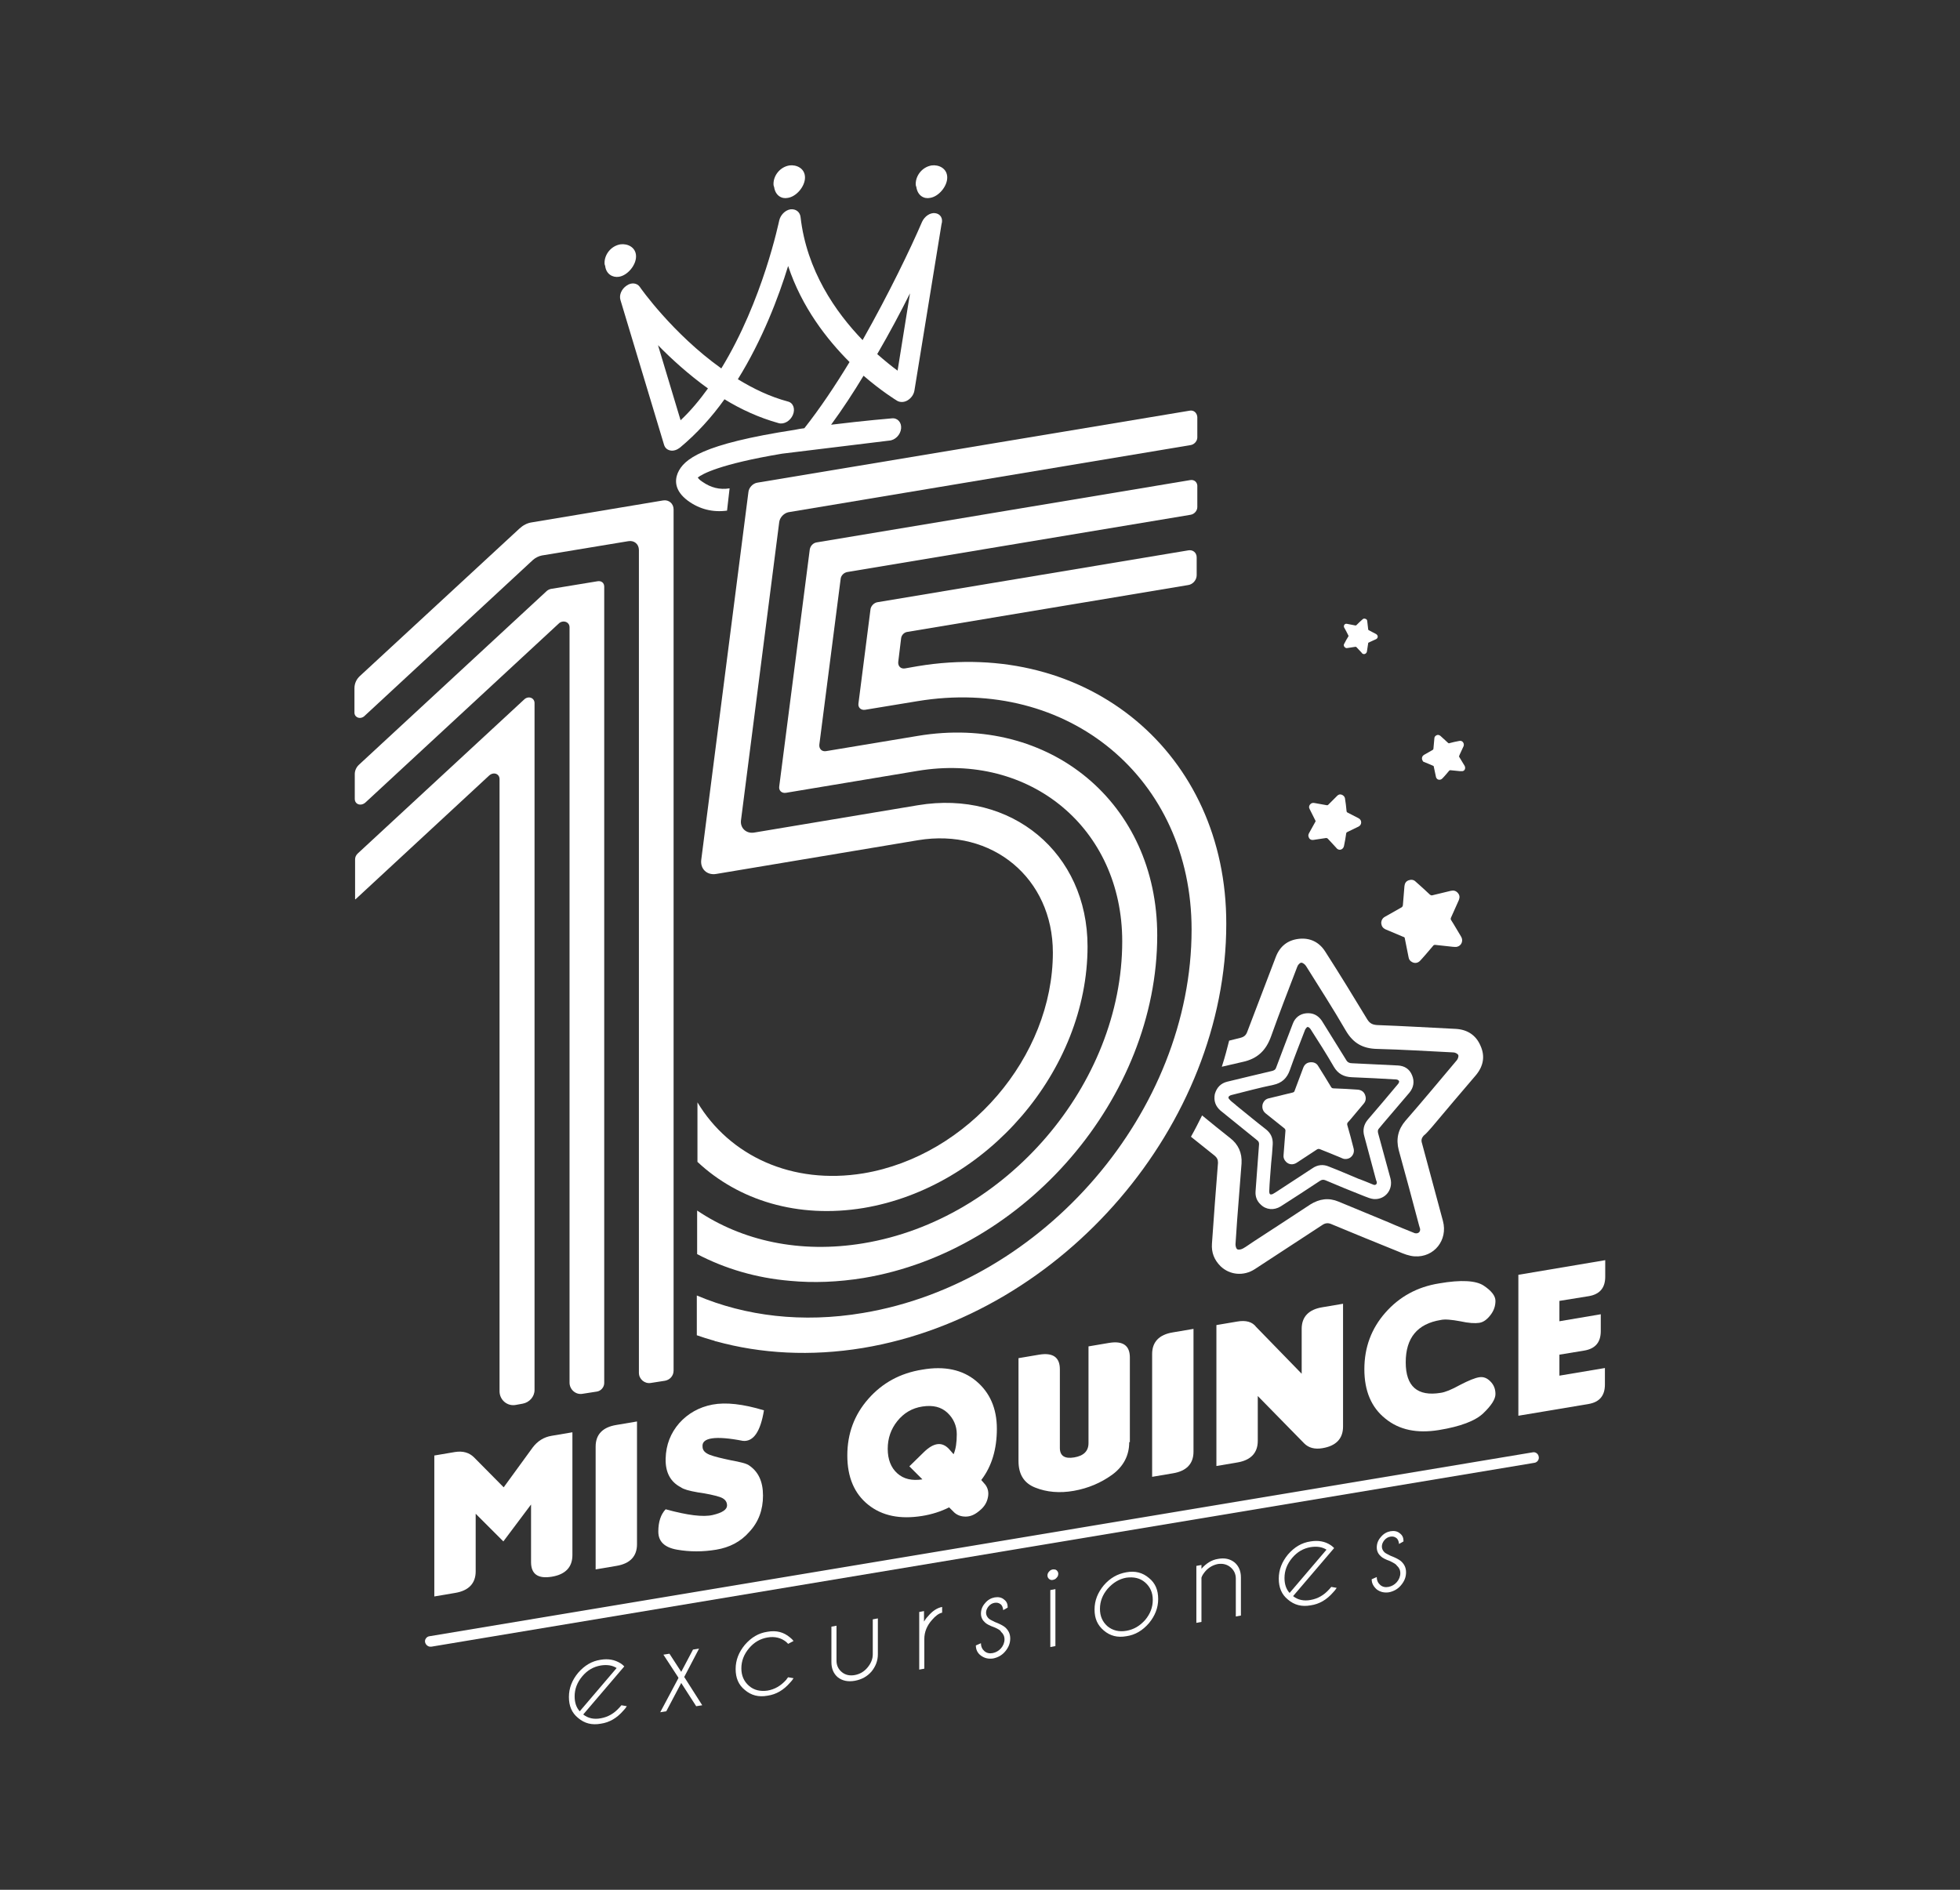 <svg xmlns="http://www.w3.org/2000/svg" width="616" height="594" viewBox="0 0 616 594" fill="none"><rect x="0" y="0" width="616" height="594" fill="#333333" stroke="none"/><path d="M381.8 343.9C382.4 341.8 383.7 340.5 385.7 340C390.4 338.9 395.1 337.7 399.9 336.6C400.5 336.4 400.9 336.2 401.1 335.5C402.8 330.9 404.6 326.3 406.3 321.8C407 319.9 408.5 318.7 410.5 318.5C412.6 318.3 414.2 319.1 415.4 320.8C418 324.9 420.5 329.1 423.1 333.2C423.5 333.9 424.1 334.2 424.9 334.2C429.7 334.4 434.5 334.7 439.3 334.9C441.4 335 443 336 443.8 338C444.6 339.9 444.3 341.8 443 343.4C440.3 346.6 437.6 349.7 434.9 352.9C434.4 353.5 433.9 354.1 433.4 354.7C433 355.1 433 355.5 433.1 356.1C434.4 360.9 435.7 365.6 437 370.4C437.9 373.9 435.4 377.1 431.8 376.9C430.8 376.8 429.8 376.4 428.8 376C424.7 374.4 420.6 372.7 416.6 371C415.9 370.7 415.4 370.8 414.8 371.2C410.7 373.9 406.6 376.6 402.5 379.2C400.4 380.5 397.9 380.3 396.2 378.6C395 377.5 394.5 376.1 394.6 374.5C395 369.6 395.3 364.6 395.7 359.7C395.7 359.1 395.6 358.8 395.1 358.4C391.3 355.3 387.4 352.2 383.6 349.1C382 347.7 381.4 346 381.8 343.9ZM431.7 372.4C432.3 372.6 432.8 372.2 432.7 371.6C432.7 371.4 432.6 371.2 432.5 371C431.3 366.4 430 361.8 428.8 357.2C428.2 355.2 428.6 353.4 430 351.8C433.2 348.1 436.3 344.4 439.4 340.7C439.6 340.5 439.8 340 439.7 339.8C439.6 339.6 439.2 339.3 438.8 339.3C434.2 339 429.5 338.8 424.9 338.6C422.3 338.5 420.5 337.5 419.2 335.3C416.9 331.3 414.4 327.4 411.9 323.5C411.7 323.2 411.3 322.8 411 322.8C410.7 322.8 410.4 323.3 410.2 323.6C408.6 327.8 406.9 332 405.4 336.3C404.5 338.9 402.9 340.4 400.2 341C395.8 341.9 391.4 343.1 387 344.2C386.6 344.3 386.1 344.6 386.1 344.9C386 345.2 386.4 345.6 386.7 345.9C387.3 346.5 388.1 347 388.7 347.6C391.8 350.1 394.8 352.6 397.9 355C399.4 356.2 400.1 357.7 400 359.7C399.9 361.7 399.7 363.7 399.5 365.7C399.3 368.6 399 371.6 398.9 374.5C398.9 374.8 399 375.3 399.2 375.4C399.5 375.5 399.9 375.4 400.2 375.2C400.9 374.8 401.5 374.4 402.1 374C405.6 371.7 409 369.5 412.5 367.2C414.1 366.1 415.9 365.9 417.7 366.7C420.8 367.9 423.8 369.2 426.9 370.5C428.6 371.1 430.2 371.8 431.7 372.4Z" fill="white"></path><path d="M396.8 347.2C397.1 346.1 397.8 345.4 398.9 345.2C401.4 344.6 403.8 344 406.3 343.4C406.6 343.3 406.8 343.2 406.9 342.8C407.8 340.4 408.7 338 409.6 335.6C410 334.6 410.7 334 411.8 333.9C412.9 333.8 413.8 334.2 414.3 335.1C415.6 337.2 417 339.4 418.3 341.6C418.5 342 418.8 342.1 419.2 342.1C421.7 342.2 424.2 342.3 426.7 342.5C427.8 342.6 428.6 343.1 429 344.1C429.4 345.1 429.3 346.1 428.6 346.9C427.2 348.6 425.8 350.2 424.4 351.9C424.1 352.2 423.9 352.5 423.6 352.8C423.4 353 423.4 353.2 423.4 353.5C424.1 356 424.8 358.4 425.4 360.9C425.9 362.7 424.6 364.4 422.7 364.3C422.2 364.3 421.7 364 421.2 363.8C419.1 362.9 417 362.1 414.8 361.2C414.5 361.1 414.2 361.1 413.9 361.3C411.8 362.7 409.6 364.1 407.5 365.5C406.4 366.2 405.1 366.1 404.2 365.2C403.6 364.6 403.3 363.9 403.4 363.1C403.6 360.5 403.8 358 404 355.4C404 355.1 403.9 354.9 403.7 354.7C401.7 353.1 399.7 351.5 397.7 349.9C396.9 349.2 396.6 348.3 396.8 347.2Z" fill="white"></path><path d="M434.1 290.2C434.1 289.3 434.5 288.6 435.2 288.2C437 287.2 438.7 286.2 440.5 285.2C440.7 285.1 440.8 284.9 440.9 284.6C441.1 282.6 441.2 280.5 441.4 278.5C441.5 277.6 441.9 277 442.7 276.7C443.5 276.4 444.3 276.5 444.9 277.1C446.4 278.4 447.9 279.8 449.4 281.2C449.7 281.4 449.9 281.5 450.2 281.4C452.1 280.9 454.1 280.5 456 280C456.9 279.8 457.6 280 458.2 280.7C458.8 281.4 458.8 282.1 458.5 282.9C457.8 284.5 457.1 286 456.4 287.6C456.3 287.9 456.1 288.2 456 288.5C455.9 288.7 455.9 288.9 456 289.1C457.1 290.8 458.1 292.6 459.2 294.4C460 295.7 459.3 297.3 457.9 297.6C457.5 297.7 457 297.6 456.6 297.6C454.8 297.4 453 297.2 451.1 297C450.8 297 450.6 297 450.4 297.3C449.1 298.8 447.8 300.4 446.4 301.9C445.7 302.7 444.7 302.9 443.8 302.4C443.2 302.1 442.8 301.6 442.7 300.9C442.3 298.9 441.9 296.9 441.5 294.9C441.5 294.7 441.3 294.5 441.1 294.5C439.2 293.7 437.3 292.9 435.4 292.1C434.6 291.7 434.2 291.1 434.1 290.2Z" fill="white"></path><path d="M411.7 252.9C412.1 252.4 412.6 252.3 413.1 252.4C414.4 252.6 415.7 252.9 417 253.1C417.2 253.1 417.3 253.1 417.4 253C418.4 252 419.3 251.1 420.3 250.1C420.7 249.7 421.2 249.6 421.7 249.8C422.2 250 422.6 250.4 422.7 250.9C422.9 252.2 423.1 253.6 423.2 254.9C423.2 255.1 423.3 255.3 423.5 255.4C424.7 256 425.8 256.6 427 257.2C427.5 257.5 427.8 257.9 427.8 258.5C427.8 259.1 427.5 259.5 427 259.8C426 260.3 424.9 260.8 423.9 261.3C423.7 261.4 423.5 261.5 423.3 261.6C423.2 261.7 423.1 261.8 423.1 261.9C422.9 263.2 422.7 264.6 422.4 265.9C422.2 266.9 421.2 267.4 420.4 266.9C420.2 266.8 420 266.5 419.8 266.3C419 265.4 418.1 264.5 417.3 263.6C417.2 263.5 417 263.4 416.8 263.4C415.5 263.6 414.1 263.8 412.8 264C412.1 264.1 411.5 263.8 411.3 263.1C411.1 262.7 411.2 262.3 411.4 261.9C412.1 260.7 412.7 259.5 413.4 258.3C413.5 258.2 413.5 258.1 413.4 257.9C412.8 256.7 412.2 255.5 411.6 254.3C411.3 253.8 411.4 253.3 411.7 252.9Z" fill="white"></path><path d="M446.9 238.4C446.9 237.9 447.1 237.6 447.5 237.3C448.4 236.8 449.4 236.2 450.3 235.7C450.4 235.6 450.5 235.5 450.5 235.4C450.6 234.3 450.7 233.2 450.8 232.1C450.8 231.6 451.1 231.3 451.5 231.1C451.9 230.9 452.3 231 452.7 231.3C453.5 232 454.3 232.8 455.1 233.5C455.2 233.6 455.4 233.7 455.5 233.6C456.5 233.3 457.6 233.1 458.6 232.9C459.1 232.8 459.5 232.9 459.8 233.3C460.1 233.7 460.1 234.1 460 234.5C459.6 235.4 459.2 236.2 458.8 237.1C458.7 237.3 458.7 237.4 458.6 237.6C458.5 237.7 458.6 237.8 458.6 237.9C459.2 238.8 459.7 239.8 460.3 240.7C460.7 241.4 460.4 242.3 459.6 242.4C459.4 242.4 459.1 242.4 458.9 242.4C457.9 242.3 456.9 242.2 455.9 242.1C455.7 242.1 455.6 242.1 455.5 242.2C454.8 243 454.1 243.9 453.3 244.7C452.9 245.1 452.4 245.2 451.9 245C451.6 244.8 451.4 244.6 451.3 244.2C451.1 243.1 450.8 242 450.6 240.9C450.6 240.8 450.5 240.7 450.4 240.7C449.4 240.3 448.4 239.8 447.3 239.4C447.2 239.2 446.9 238.9 446.9 238.4Z" fill="white"></path><path d="M422.5 196.4C422.7 196.1 423 196 423.4 196.1C424.3 196.3 425.1 196.4 426 196.6C426.1 196.6 426.2 196.6 426.3 196.5C426.9 195.9 427.5 195.3 428.2 194.7C428.5 194.4 428.8 194.4 429.1 194.5C429.5 194.6 429.7 194.9 429.7 195.2C429.8 196.1 429.9 196.9 430 197.8C430 198 430.1 198 430.2 198.1C431 198.5 431.7 198.9 432.5 199.3C432.8 199.5 433 199.8 433 200.1C433 200.5 432.8 200.7 432.5 200.9C431.8 201.2 431.2 201.5 430.5 201.8C430.4 201.9 430.3 201.9 430.1 202C430 202 430 202.1 430 202.2C429.9 203.1 429.7 203.9 429.6 204.8C429.5 205.4 428.8 205.8 428.3 205.5C428.1 205.4 428 205.3 427.9 205.1C427.4 204.5 426.8 204 426.3 203.4C426.2 203.3 426.1 203.3 426 203.3C425.1 203.4 424.3 203.6 423.4 203.7C423 203.8 422.6 203.5 422.4 203.1C422.3 202.8 422.3 202.6 422.5 202.3C422.9 201.5 423.3 200.8 423.8 200C423.8 199.9 423.8 199.8 423.8 199.8C423.4 199 423 198.2 422.6 197.5C422.3 197.1 422.3 196.7 422.5 196.4Z" fill="white"></path><path d="M450 354.3C454.6 348.8 459.2 343.4 463.9 337.9C466.2 335.1 466.8 332 465.3 328.7C463.9 325.4 461.2 323.6 457.5 323.4C449.3 323 441.1 322.5 432.8 322.2C431.4 322.1 430.5 321.7 429.7 320.4C425.4 313.3 421 306.1 416.5 299.1C414.6 296.1 411.7 294.7 408.2 295.1C404.7 295.5 402.3 297.4 401 300.7C398 308.6 395 316.4 392 324.3C391.6 325.4 391 325.9 389.9 326.2C388.7 326.5 387.5 326.8 386.3 327.1C385.7 329.5 385 332.2 384 335.3C386.2 334.8 388.3 334.3 390.5 333.8C395.2 332.8 397.9 330.2 399.5 325.7C402.1 318.4 404.9 311.2 407.7 303.9C407.9 303.3 408.5 302.6 409 302.6C409.5 302.6 410.2 303.2 410.5 303.7C414.7 310.4 419 317.1 423 324C425.3 327.9 428.3 329.6 432.8 329.7C440.8 329.9 448.8 330.4 456.8 330.8C457.3 330.8 458.1 331.2 458.3 331.6C458.5 332 458.2 332.8 457.9 333.2C452.5 339.6 447.2 346 441.7 352.3C439.4 355 438.7 358 439.6 361.5C441.8 369.4 443.9 377.3 446 385.2C446.1 385.5 446.2 385.9 446.3 386.2C446.5 387.2 445.7 387.9 444.6 387.6C441.9 386.5 439.1 385.4 436.4 384.2C431.2 382 425.9 379.9 420.7 377.7C417.6 376.4 414.7 376.8 411.8 378.6C405.9 382.5 399.9 386.4 393.9 390.3C392.8 391 391.8 391.8 390.7 392.4C390.2 392.7 389.4 392.9 388.9 392.7C388.5 392.5 388.3 391.7 388.3 391.1C388.6 386.1 389 381 389.4 376C389.7 372.6 389.9 369.1 390.2 365.7C390.4 362.4 389.2 359.7 386.6 357.7C383.7 355.4 380.7 353 377.8 350.6C376.7 352.8 375.6 355 374.3 357.3C376.8 359.3 379.3 361.3 381.8 363.3C382.5 363.9 382.8 364.5 382.8 365.5C382.1 374 381.5 382.5 380.9 390.9C380.7 393.7 381.6 396 383.6 398C386.5 400.8 390.9 401.2 394.4 398.9C401.4 394.3 408.5 389.7 415.5 385.1C416.5 384.4 417.4 384.3 418.5 384.8C425.5 387.7 432.5 390.6 439.5 393.4C441.1 394.1 442.9 394.8 444.6 394.9C450.7 395.3 455.1 389.8 453.5 383.8C451.3 375.6 449.1 367.5 446.9 359.3C446.6 358.4 446.8 357.7 447.4 357C448.3 356.3 449.1 355.3 450 354.3Z" fill="white"></path><path d="M158.3 467.5L167.4 455C168.9 453 170.9 451.7 173.4 451.3L179.9 450.2V488.8C179.9 492.6 177.7 494.9 173.4 495.6C169.1 496.3 166.9 494.8 166.9 491V472.9L158.2 484.5L149.5 475.8V493.9C149.5 497.7 147.3 500 143 500.7L136.5 501.8V457.5L143 456.4C145.5 456 147.5 456.6 149 458.1L158.3 467.5Z" fill="white"></path><path d="M200.2 485.4C200.2 489.2 198 491.5 193.7 492.2L187.2 493.3V454.7C187.2 450.9 189.4 448.6 193.7 447.9L200.2 446.8V485.4Z" fill="white"></path><path d="M225.1 487.1C220.9 487.8 216.8 487.8 212.8 487.1C208.8 486.4 206.9 484.5 206.9 481.4C206.9 478.3 207.7 476 209.2 474.4C216.1 476.3 221 476.9 224 476.2C227 475.5 228.5 474.5 228.5 473.2C228.5 471.9 227.7 471 226.1 470.5C224.5 470 222.3 469.5 219.4 469.1C216.5 468.6 214.8 468.1 214 467.5C210.7 465.8 209.1 462.8 209.2 458.5C209.3 454.1 210.8 450.4 213.5 447.3C216.2 444.3 219.7 442.3 223.9 441.5C228.1 440.7 233.5 441.3 240.1 443.3C239 450 236.8 453.2 233.5 452.9C224.8 451.2 220.5 451.9 220.8 454.7C220.8 455.9 221.6 456.7 223.1 457.3C224.7 457.9 226.9 458.4 229.7 459C232.5 459.5 234.4 460 235.1 460.4C238.3 462.4 239.8 465.6 239.8 470.1C239.8 474.6 238.4 478.4 235.5 481.5C232.8 484.6 229.3 486.4 225.1 487.1Z" fill="white"></path><path d="M309.7 466.7C310.5 467.8 310.8 469.1 310.5 470.6C310.2 472.2 309.4 473.6 307.9 474.8C306.4 476.1 305 476.7 303.5 476.7C302.1 476.7 300.9 476.3 299.9 475.4L298.3 473.8C295.7 475.1 292.9 476 289.8 476.5C282.9 477.6 277.3 476.5 272.9 473C268.5 469.5 266.3 464.3 266.3 457.5C266.3 450.6 268.5 444.7 272.9 439.7C277.3 434.7 282.9 431.6 289.9 430.5C296.8 429.3 302.5 430.5 306.8 434.1C311.1 437.7 313.3 442.7 313.3 449.1C313.3 455.5 311.7 460.9 308.4 465.2L309.7 466.7ZM299.7 457.1C300.4 455.5 300.7 453.4 300.7 450.8C300.7 448.2 299.7 445.9 297.8 444.1C295.8 442.2 293.2 441.6 289.9 442.1C286.6 442.6 284 444.2 282 446.7C280 449.2 279 452.1 279 455.4C279 458.7 280 461.3 282 463.1C284 464.9 286.6 465.5 289.9 465L285.8 460.9L290.4 456.4C293.5 453.4 296.1 453.1 298.3 455.5L299.7 457.1Z" fill="white"></path><path d="M354.9 453.3C354.9 457.5 353.1 460.9 349.6 463.5C346 466.1 342 467.8 337.5 468.6C333 469.4 328.9 469 325.4 467.6C321.8 466.2 320.1 463.4 320.1 459.2V426.9L326.6 425.8C330.9 425.1 333.1 426.6 333.1 430.4V455.1C333.1 457.6 334.6 458.6 337.6 458.1C340.6 457.6 342.1 456.1 342.1 453.6V423.2L348.6 422.1C352.9 421.4 355.1 422.9 355.1 426.7V453.3H354.9Z" fill="white"></path><path d="M375.1 456.3C375.1 460.1 372.9 462.4 368.6 463.1L362.1 464.2V425.6C362.1 421.8 364.3 419.5 368.6 418.8L375.1 417.7V456.3Z" fill="white"></path><path d="M409.1 431.8V417.7C409.1 413.9 411.3 411.6 415.6 410.9L422.1 409.8V448.4C422.1 452.2 419.9 454.5 415.6 455.2C413.2 455.6 411.3 455.1 409.9 453.7L395.3 438.8V452.9C395.3 456.7 393.1 459 388.8 459.7L382.3 460.8V416.5L388.8 415.4C391.6 414.9 393.6 415.5 394.8 417.1L409.1 431.8Z" fill="white"></path><path d="M470 438.2C470 439.8 468.7 441.8 466.2 444.2C463.7 446.6 459 448.4 452.2 449.5C445.4 450.6 439.8 449.5 435.4 445.9C431 442.4 428.8 437.2 428.8 430.4C428.8 423.5 431 417.6 435.4 412.6C439.8 407.6 445.4 404.5 452.3 403.4C459.2 402.2 463.9 402.5 466.3 404.1C468.7 405.7 470 407.3 470 408.9C470 410.5 469.5 412 468.4 413.4C467.3 414.8 466.2 415.6 464.9 415.8C463.6 416 461.6 415.9 458.9 415.3C456.2 414.8 454.1 414.6 452.8 414.9C445.4 416.1 441.8 420.6 441.8 428.2C441.8 435.8 445.5 439 452.8 437.8C454.2 437.6 456.2 436.8 458.9 435.3C461.6 433.9 463.6 433.1 464.9 432.9C466.2 432.7 467.3 433.1 468.4 434.2C469.5 435.3 470 436.6 470 438.2Z" fill="white"></path><path d="M477.2 445V400.7L504.5 396.1V401.3C504.5 404.8 502.8 406.8 499.4 407.4L490.1 408.9V415.3L503.1 413.1V418.4C503.1 421.9 501.4 423.9 498 424.5L490.1 425.8V432.4L504.4 430V435.2C504.4 438.7 502.7 440.7 499.3 441.3L477.2 445Z" fill="white"></path><path d="M183.3 538.9C184.8 540.1 186.7 540.5 188.8 540.1C191.1 539.7 193 538.6 194.7 536.7C194.9 536.5 195.1 536.2 195.3 536L197 536.3C196.7 536.8 196.3 537.3 195.9 537.7C193.9 540 191.6 541.4 188.8 541.8C186 542.3 183.7 541.7 181.7 540C179.7 538.4 178.8 536.2 178.8 533.4C178.8 530.6 179.8 528.1 181.7 525.8C183.7 523.5 186 522.1 188.8 521.7C191.2 521.3 193.2 521.7 195 522.8C195.3 523 195.6 523.2 195.9 523.5C196 523.6 196.1 523.7 196.2 523.8L195 525.2L183.3 538.9ZM193.8 524.3C192.4 523.4 190.7 523.2 188.8 523.5C186.5 523.9 184.6 525 183 526.9C181.4 528.8 180.6 530.9 180.6 533.2C180.6 535.1 181.1 536.7 182.2 537.9L193.8 524.3Z" fill="white"></path><path d="M219.7 518.2L215.1 527L215 527.1L215.1 527.2L220.7 536L218.8 536.3L214.1 529L209.4 537.9L207.5 538.2L213.2 527.5V527.4V527.3L208.5 520.1L210.4 519.8L214.1 525.5L217.8 518.5L219.7 518.2Z" fill="white"></path><path d="M247.7 527.2L249.4 527.5C249.1 528 248.7 528.5 248.3 528.9C246.3 531.2 244 532.6 241.2 533C238.4 533.5 236.1 532.9 234.1 531.2C232.1 529.6 231.2 527.4 231.2 524.6C231.2 521.8 232.2 519.3 234.1 517C236.1 514.7 238.4 513.3 241.2 512.9C244 512.4 246.3 513 248.3 514.7C248.7 515 249.1 515.4 249.4 515.8L247.7 516.7C247.5 516.5 247.3 516.3 247.1 516.1C245.5 514.8 243.5 514.3 241.2 514.7C238.9 515.1 237 516.2 235.4 518.1C233.8 520 233 522.1 233 524.4C233 526.7 233.8 528.5 235.4 529.9C237 531.3 239 531.7 241.2 531.4C243.5 531 245.4 529.9 247.1 528C247.3 527.7 247.5 527.4 247.7 527.2Z" fill="white"></path><path d="M268.7 528.3C266.5 528.7 264.7 528.3 263.3 527.2C262 526.1 261.3 524.5 261.3 522.5V511.3L262.9 511V522C262.9 523.5 263.5 524.7 264.6 525.6C265.7 526.5 267.1 526.8 268.7 526.5C270.2 526.2 271.5 525.5 272.6 524.2C273.7 522.9 274.3 521.5 274.3 520V509L275.9 508.7V520C275.9 522 275.2 523.8 273.9 525.4C272.5 527 270.8 527.9 268.7 528.3Z" fill="white"></path><path d="M288.8 506.7L290.4 506.4V509.7C290.7 509.2 291.1 508.6 291.6 508.1C293 506.4 294.5 505.4 296.1 505.1V506.9C295.1 507.1 294 507.9 292.9 509.2C291.3 511 290.5 513 290.5 515.2V524.5L288.9 524.8V506.7H288.8Z" fill="white"></path><path d="M312.5 511.5C311.1 511 310.1 510.5 309.6 510C308.8 509.3 308.3 508.4 308.3 507.2C308.3 506 308.7 504.9 309.6 503.9C310.4 502.9 311.5 502.3 312.6 502.1C313.8 501.9 314.8 502.1 315.6 502.8C316.4 503.4 316.7 504.2 316.7 505.2V505.3L315.3 506.1C315.2 505.2 314.9 504.5 314.4 504.2C313.9 503.8 313.3 503.7 312.6 503.8C311.9 503.9 311.2 504.3 310.7 504.9C310.2 505.5 309.9 506.2 309.9 506.9C309.9 507.6 310.2 508.2 310.7 508.7C311 509 311.6 509.3 312.6 509.8C314.2 510.4 315.3 511 315.9 511.5C316.9 512.4 317.5 513.5 317.5 515C317.5 516.5 317 517.8 315.9 519.1C314.9 520.3 313.6 521 312.1 521.3C310.6 521.5 309.4 521.2 308.3 520.4C307.2 519.6 306.7 518.5 306.7 517.2L308.3 516.5C308.3 517.6 308.7 518.4 309.4 519C310.1 519.6 311 519.8 312 519.6C313 519.4 313.9 518.9 314.6 518.1C315.3 517.3 315.7 516.3 315.7 515.3C315.7 514.3 315.3 513.5 314.6 512.9C314.5 512.5 313.7 512 312.5 511.5Z" fill="white"></path><path d="M332.1 493.6C332.4 493.9 332.6 494.2 332.6 494.7C332.6 495.2 332.4 495.6 332.1 495.9C331.8 496.3 331.4 496.5 330.9 496.6C330.4 496.7 330.1 496.6 329.7 496.3C329.4 496 329.2 495.7 329.2 495.2C329.2 494.7 329.4 494.3 329.7 494C330 493.6 330.4 493.4 330.9 493.3C331.4 493.3 331.8 493.3 332.1 493.6ZM331.7 499.5V517.4L330.1 517.7V499.8L331.7 499.5Z" fill="white"></path><path d="M354 494.2C356.8 493.7 359.1 494.3 361.1 496C363.1 497.6 364 499.8 364 502.6C364 505.4 363 507.9 361.1 510.2C359.1 512.5 356.8 513.9 354 514.3C351.2 514.8 348.9 514.2 346.9 512.5C344.9 510.8 344 508.7 344 505.9C344 503.1 345 500.6 346.9 498.3C348.9 496 351.2 494.7 354 494.2ZM348.1 499.4C346.5 501.3 345.7 503.4 345.7 505.7C345.7 508 346.5 509.8 348.1 511.2C349.7 512.5 351.7 513 354 512.6C356.3 512.2 358.2 511.1 359.9 509.2C361.5 507.3 362.3 505.2 362.3 502.9C362.3 500.6 361.5 498.8 359.9 497.4C358.3 496 356.3 495.6 354 495.9C351.7 496.3 349.8 497.5 348.1 499.4Z" fill="white"></path><path d="M377.6 495.9V509.8L376 510.1V492.2L377.6 491.9V493.1C379.1 491.4 380.8 490.3 382.8 490C384.9 489.6 386.6 490 388 491.1C389.3 492.2 390 493.8 390 495.8V507.8L388.4 508.1V496.2C388.4 494.7 387.8 493.5 386.7 492.6C385.6 491.7 384.3 491.4 382.8 491.6C381.3 491.9 380 492.6 378.9 493.8C378.3 494.5 377.8 495.2 377.6 495.9Z" fill="white"></path><path d="M406.4 501.7C407.9 502.9 409.8 503.3 411.9 502.9C414.2 502.5 416.1 501.4 417.8 499.5C418 499.3 418.2 499 418.4 498.8L420.1 499.1C419.8 499.6 419.4 500.1 419 500.5C417 502.8 414.7 504.2 411.9 504.6C409.1 505.1 406.8 504.5 404.8 502.8C402.8 501.2 401.9 499 401.9 496.2C401.9 493.4 402.9 490.9 404.8 488.6C406.8 486.3 409.1 484.9 411.9 484.5C414.3 484.1 416.4 484.5 418.1 485.6C418.4 485.8 418.7 486 419 486.3C419.1 486.4 419.2 486.5 419.3 486.6L418.1 488L406.4 501.7ZM416.9 487.1C415.5 486.2 413.8 486 411.9 486.3C409.6 486.7 407.7 487.8 406.1 489.7C404.5 491.6 403.7 493.7 403.7 496C403.7 497.9 404.2 499.5 405.3 500.7L416.9 487.1Z" fill="white"></path><path d="M436.9 490.7C435.5 490.2 434.5 489.7 434 489.2C433.2 488.5 432.7 487.6 432.7 486.4C432.7 485.2 433.1 484.1 434 483.1C434.8 482.1 435.9 481.5 437 481.3C438.2 481.1 439.2 481.3 440 482C440.8 482.6 441.1 483.4 441.1 484.4V484.5L439.7 485.3C439.6 484.4 439.3 483.7 438.8 483.4C438.3 483 437.7 482.9 437 483C436.3 483.1 435.6 483.5 435.1 484.1C434.6 484.7 434.3 485.4 434.3 486.1C434.3 486.8 434.6 487.4 435.1 487.9C435.4 488.2 436 488.5 437 489C438.6 489.6 439.7 490.2 440.3 490.7C441.3 491.6 441.9 492.7 441.9 494.2C441.9 495.7 441.4 497 440.3 498.3C439.3 499.5 438 500.2 436.5 500.5C435 500.7 433.8 500.4 432.7 499.6C431.7 498.7 431.1 497.7 431.1 496.4L432.7 495.7C432.7 496.8 433.1 497.6 433.8 498.2C434.5 498.8 435.4 499 436.4 498.8C437.4 498.6 438.3 498.1 439 497.3C439.7 496.5 440.1 495.5 440.1 494.5C440.1 493.5 439.7 492.7 439 492.1C438.8 491.7 438.1 491.3 436.9 490.7Z" fill="white"></path><path d="M135.3 517.6C134.5 517.6 133.8 517 133.6 516.2C133.4 515.3 134.1 514.4 135 514.3L481.7 456.5C482.6 456.3 483.5 457 483.6 457.9C483.8 458.8 483.1 459.7 482.2 459.8L135.5 517.6C135.5 517.5 135.4 517.6 135.3 517.6Z" fill="white"></path><path d="M373.8 129.1L238.1 151.7C236.6 151.9 235.3 153.3 235.2 154.8L220.4 270.2C220 273.1 222.2 275.2 225.1 274.7L288.5 264.1C311.9 260.2 330.9 276.1 330.9 299.4C330.9 332.2 304.2 363.3 271.4 368.8C248.9 372.5 229.3 363.3 219.2 346.5V365.2C232.1 377.3 250.7 383.1 271.4 379.7C310.2 373.2 341.8 336.4 341.8 297.5C341.8 268.1 317.9 248.2 288.5 253.1L237 261.7C234.5 262.1 232.5 260.2 232.9 257.7L244.9 164.1C245.1 162.6 246.4 161.3 247.8 161L374.2 139.9C375.4 139.7 376.3 138.6 376.3 137.5V131.1C376.2 129.7 375.1 128.8 373.8 129.1Z" fill="white"></path><path d="M288.4 209.4L284.4 210.1C283.1 210.3 282.2 209.4 282.3 208.1L283.2 200.7C283.3 199.6 284.2 198.7 285.3 198.6L373.4 183.9C374.9 183.7 376.1 182.3 376.1 180.8V175.2C376.1 173.7 374.9 172.7 373.4 173L275.7 189.3C274.7 189.5 273.8 190.4 273.6 191.4L269.8 221.1C269.6 222.4 270.6 223.3 271.9 223.1L288.3 220.4C335.8 212.5 374.5 244.7 374.5 292.2C374.5 349.2 328.2 403.2 271.2 412.7C252.2 415.9 234.3 413.7 219 407.2V419.7C221 420.4 222.6 420.9 223.7 421.2C224.1 421.3 224.5 421.4 224.9 421.6H225C239.1 425.5 254.8 426.4 271.2 423.7C334.2 413.2 385.4 353.4 385.4 290.4C385.5 236.8 341.9 200.5 288.4 209.4Z" fill="white"></path><path d="M374.1 150.9L256.6 170.5C255.5 170.7 254.7 171.6 254.5 172.7L244.9 247.2C244.7 248.5 245.7 249.4 247 249.2L288.4 242.3C323.8 236.4 352.7 260.4 352.7 295.9C352.7 340.8 316.2 383.4 271.3 390.8C251.4 394.1 233.2 390 219.1 380.5V394.2C227.9 398.8 237.7 401.7 248.3 402.6C255.7 403.3 263.4 403 271.4 401.7C322.3 393.2 363.7 344.9 363.7 294C363.7 252.5 330 224.4 288.5 231.3L259.6 236.1C258.3 236.3 257.4 235.4 257.5 234.1L264.2 182C264.3 180.9 265.2 180 266.3 179.8L374.2 161.8C375.4 161.6 376.3 160.5 376.3 159.4V152.6C376.2 151.5 375.3 150.7 374.1 150.9Z" fill="white"></path><path d="M114.5 225.1L167.5 176C168.3 175.3 169.3 174.8 170.3 174.6L197.5 170.1C199.3 169.8 200.8 171 200.8 172.9V431.5C200.8 433.5 202.6 435 204.5 434.7L209 434C210.6 433.7 211.7 432.4 211.7 430.8V160.1C211.7 158.3 210.2 157 208.4 157.3L167.1 164.2C165.7 164.4 164.4 165.1 163.3 166.1L113.1 212.5C112 213.5 111.4 214.9 111.4 216.3V224.1C111.5 225.6 113.3 226.2 114.5 225.1Z" fill="white"></path><path d="M153.7 243.8C155.1 242.5 157 243.2 157 244.9V437.3C157 440 159.4 442.1 162.1 441.6L164.3 441.2C166.4 440.8 168 439 168 436.9V221C168 219.3 166 218.6 164.7 219.9L112.4 268.3C111.9 268.8 111.6 269.4 111.6 270.1V282.6L111.7 282.7L153.7 243.8Z" fill="white"></path><path d="M114.9 252.2L175.6 196C176.2 195.4 177.1 195.2 177.9 195.5C178.6 195.8 179 196.4 179 197.2V434.6C179 436.8 181 438.5 183.1 438.1L187.6 437.4C188.9 437.2 189.9 436 189.9 434.7V184.4C189.9 183.2 189 182.5 187.8 182.7L173.2 185.1C172.7 185.2 172.3 185.4 171.9 185.7L112.9 240.3C112 241.1 111.5 242.2 111.5 243.3V251.1C111.5 252.9 113.5 253.5 114.9 252.2Z" fill="white"></path><path d="M190.2 83.6C190.1 83.4 190 83.1 190 82.6C190 80 192 77.3 195 76.8C197.2 76.5 199.9 77.7 199.9 80.6C199.9 83.4 197.2 86.6 194.5 87C192.6 87.3 190.5 86.2 190.2 83.6Z" fill="white"></path><path d="M243.3 58.8C243.2 58.6 243.1 58.3 243.1 57.8C243.1 55.2 245.1 52.5 248.1 52C250.3 51.7 253 52.9 253 55.8C253 58.6 250.3 61.8 247.6 62.2C245.7 62.6 243.7 61.5 243.3 58.8Z" fill="white"></path><path d="M288 58.8C287.9 58.6 287.8 58.3 287.8 57.8C287.8 55.2 289.8 52.5 292.8 52C295 51.7 297.7 52.9 297.7 55.8C297.7 58.6 295 61.8 292.3 62.2C290.4 62.6 288.4 61.5 288 58.8Z" fill="white"></path><path d="M293.9 67C292.3 66.8 290.6 68 289.8 69.7C286.2 78.1 279.3 92.4 271.1 106.9C262.6 98.1 253.5 85 251.6 68.2C251.4 66.6 250.1 65.6 248.4 65.8C246.7 66.1 245.3 67.6 244.9 69.3C244.8 69.6 239.8 94.4 226.7 115.8C211.4 104.9 201.2 90.4 201.1 90.2C200.2 88.9 198.4 88.7 196.9 89.8C195.4 90.8 194.5 92.7 195 94.3L208.7 139.8C209 140.8 209.7 141.4 210.7 141.6C211.7 141.8 212.8 141.4 213.7 140.7C219 136.3 223.7 131.1 227.7 125.5C232.9 128.7 238.6 131.3 244.7 133C246.4 133.5 248.4 132.3 249.2 130.4C250 128.5 249.3 126.6 247.6 126.2C242 124.7 236.8 122.2 231.9 119.2C239.6 106.8 244.7 93.4 247.7 83.6C252 96.6 259.9 106.7 267 113.8C262.5 121.2 257.7 128.4 252.8 134.6C251.8 134.7 250.8 134.9 249.8 135.1C220.6 139.6 214.9 144.3 213 148.7C212.1 150.9 211.9 154.2 216.2 157.4C219.9 160.1 224.1 161.1 228.5 160.5L229.3 153.5C226.2 154 223.4 153.3 220.7 151.4C219.9 150.9 219.5 150.4 219.3 150.1C220.7 149 226.1 145.9 245.8 142.6C245.8 142.6 279.3 138.5 279.4 138.5C281.3 138.4 283 136.7 283.2 134.7C283.4 132.8 282.1 131.3 280.3 131.5C280.2 131.5 271.8 132.2 261.2 133.5C264.8 128.6 268.2 123.4 271.4 118.1C277.1 123 281.5 125.7 282 126C282.9 126.5 284.2 126.5 285.3 125.8C286.4 125.1 287.2 124 287.4 122.7L295.9 70.5C296.5 68.6 295.5 67.2 293.9 67ZM213.9 132.1L206.8 108.5C211.1 112.9 216.4 117.7 222.5 122.1C219.9 125.7 217.1 129.1 213.9 132.1ZM282.1 116.5C280.3 115.2 278.1 113.4 275.7 111.3C279.6 104.6 283.1 98 286 92.2L282.1 116.5Z" fill="white"></path></svg>